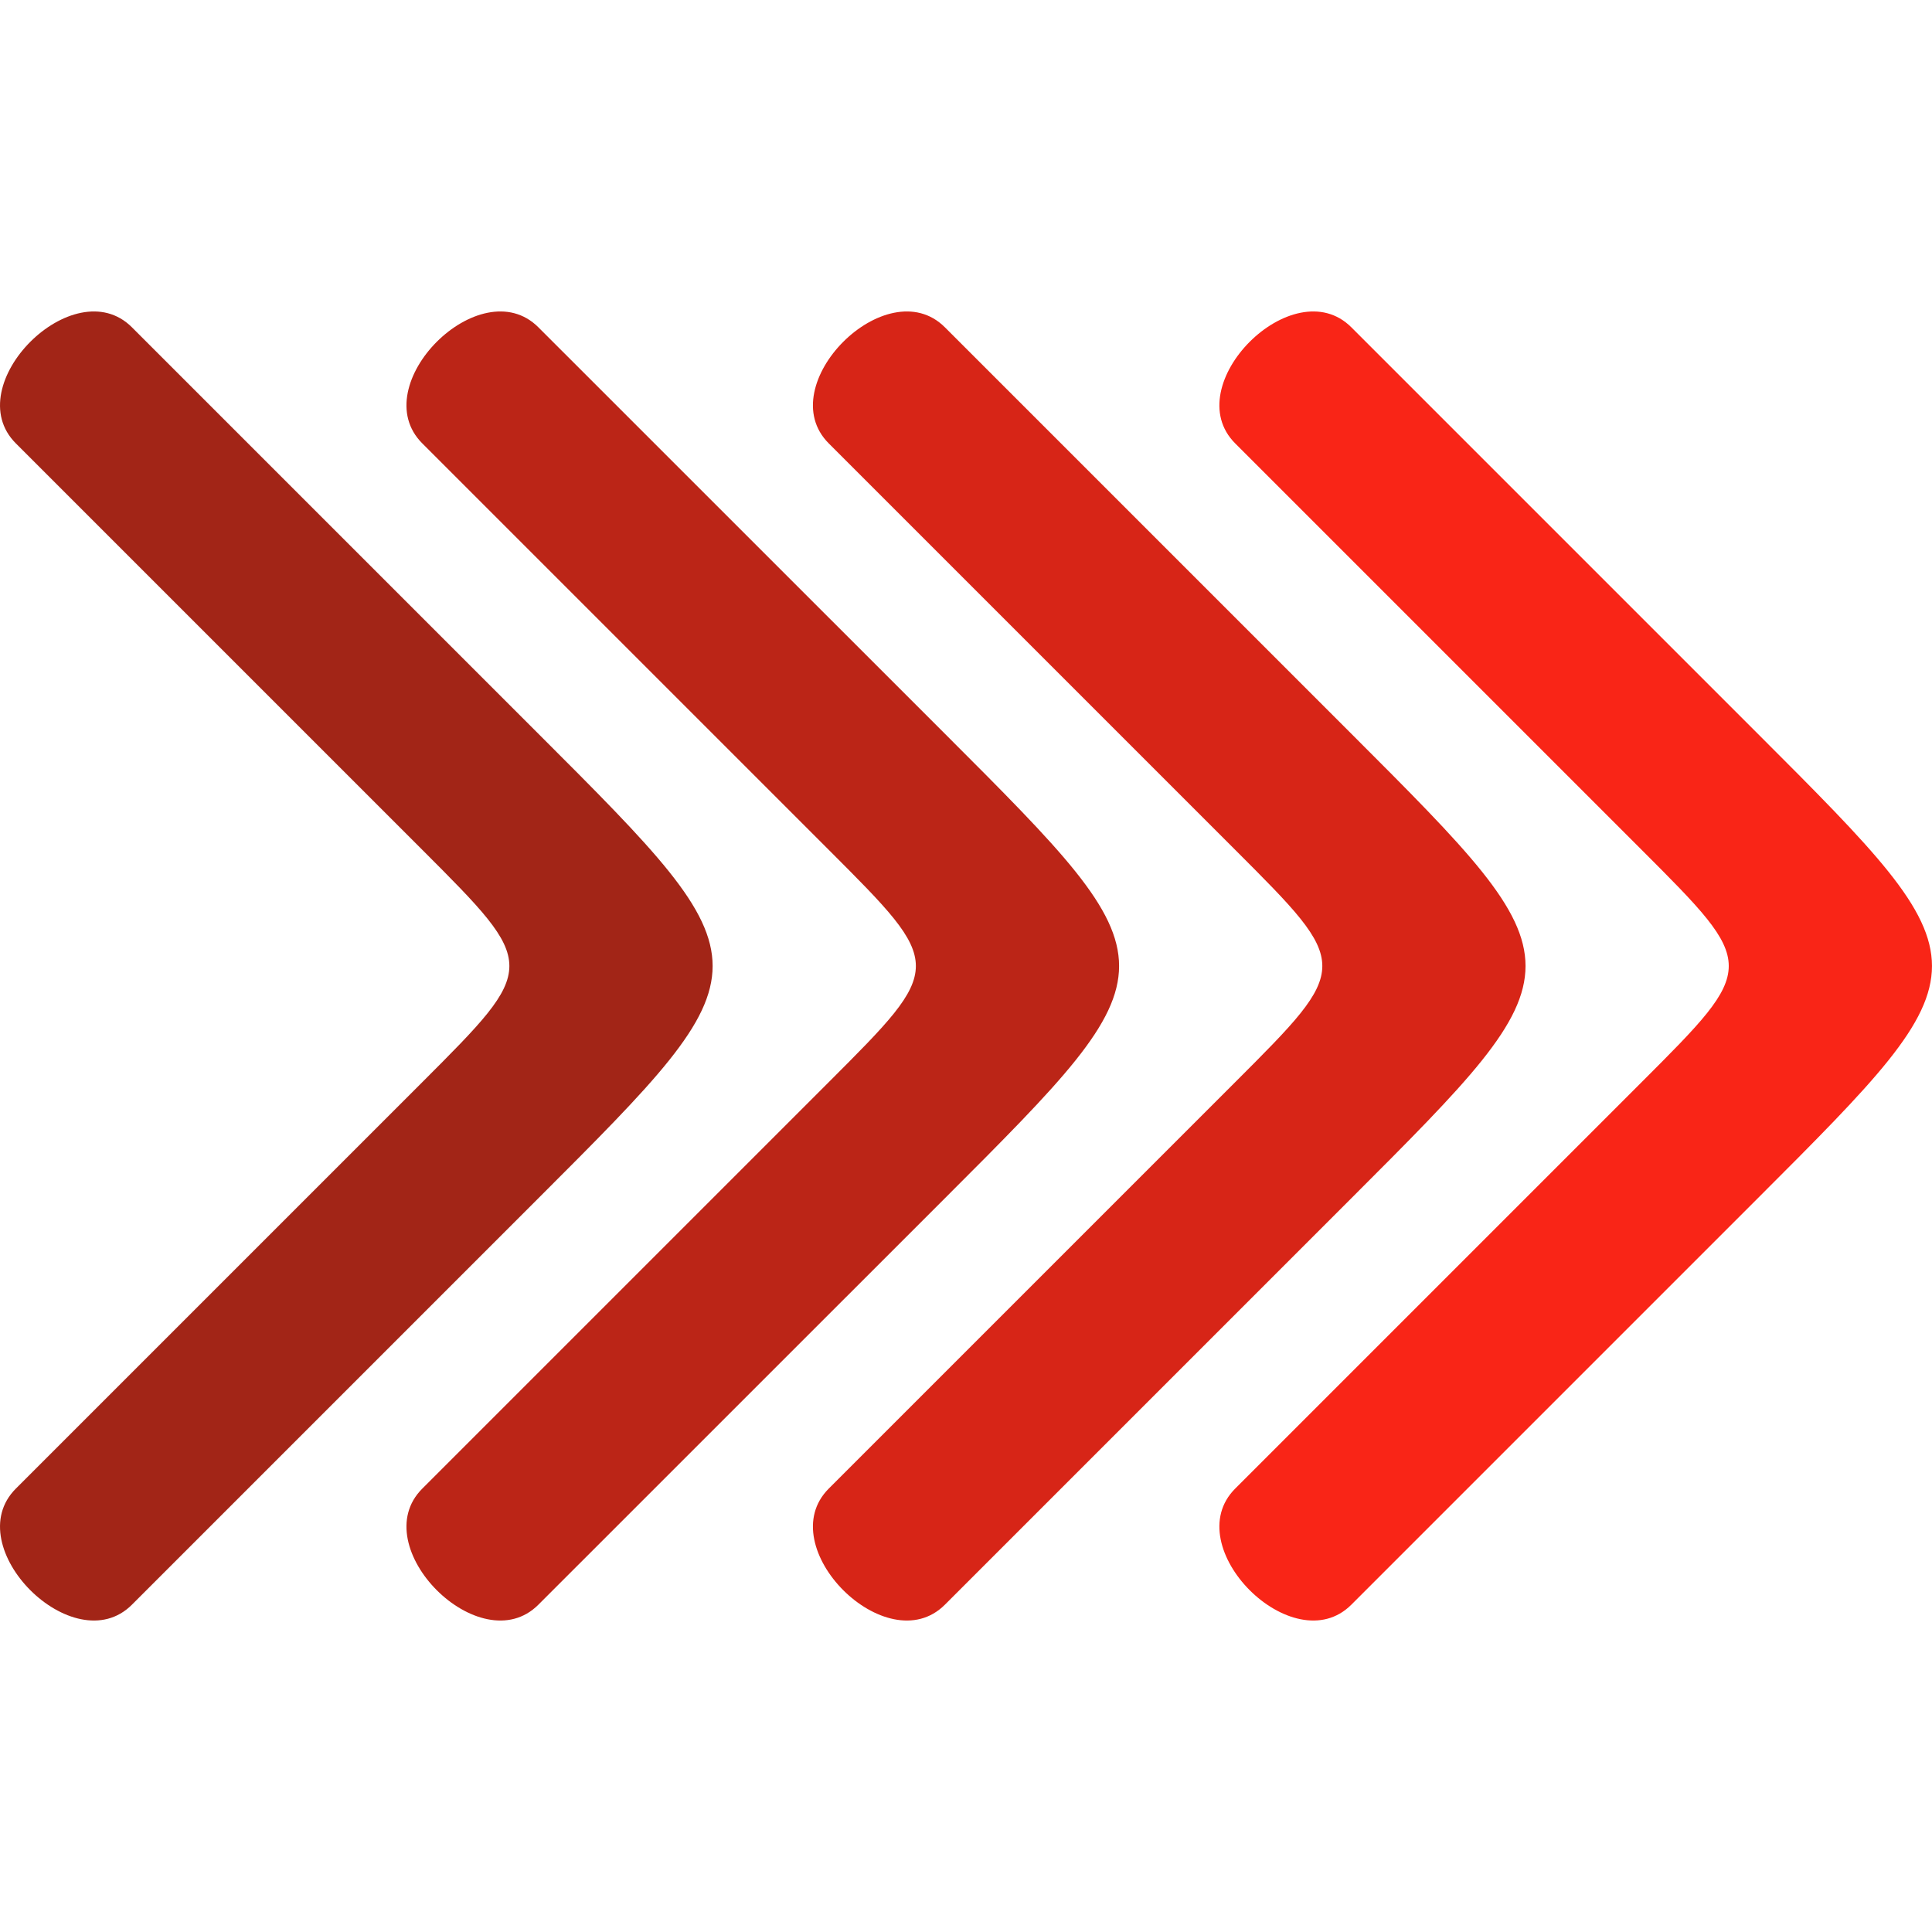 <?xml version="1.0" encoding="UTF-8" standalone="no"?>
<!DOCTYPE svg PUBLIC "-//W3C//DTD SVG 1.1//EN" "http://www.w3.org/Graphics/SVG/1.1/DTD/svg11.dtd">
<svg width="24px" height="24px" version="1.1" xmlns="http://www.w3.org/2000/svg" xmlns:xlink="http://www.w3.org/1999/xlink" xml:space="preserve" xmlns:serif="http://www.serif.com/" style="fill-rule:evenodd;clip-rule:evenodd;stroke-linejoin:round;stroke-miterlimit:2;">
    <g>
        <g id="Arrow">
            <path d="M5.246,10.557C6.688,12 6.688,12 5.246,13.443C3.803,14.885 0.918,17.77 0.197,18.492C-0.525,19.213 0.918,20.656 1.639,19.934C2.361,19.213 4.138,17.436 6.688,14.885C9.574,12 9.574,12 6.688,9.115C5.967,8.393 2.361,4.787 1.639,4.066C0.918,3.344 -0.525,4.787 0.197,5.508C0.918,6.229 3.803,9.115 5.246,10.557Z" style="fill:rgb(162,37,23);"/>
        </g>
        <g id="Arrow1" serif:id="Arrow">
            <path d="M10.295,10.557C11.738,12 11.738,12 10.295,13.443C8.852,14.885 5.967,17.77 5.246,18.492C4.524,19.213 5.967,20.656 6.688,19.934C7.41,19.213 9.187,17.436 11.738,14.885C14.623,12 14.623,12 11.738,9.115C11.016,8.393 7.41,4.787 6.688,4.066C5.967,3.344 4.524,4.787 5.246,5.508C5.967,6.229 8.852,9.115 10.295,10.557Z" style="fill:rgb(187,37,23);"/>
        </g>
        <g id="Arrow2" serif:id="Arrow">
            <path d="M15.344,10.557C16.787,12 16.787,12 15.344,13.443C13.902,14.885 11.016,17.77 10.295,18.492C9.574,19.213 11.016,20.656 11.738,19.934C12.459,19.213 14.236,17.436 16.787,14.885C19.672,12 19.672,12 16.787,9.115C16.065,8.393 12.459,4.787 11.738,4.066C11.016,3.344 9.574,4.787 10.295,5.508C11.016,6.229 13.902,9.115 15.344,10.557Z" style="fill:rgb(215,37,23);"/>
        </g>
        <g id="Arrow3" serif:id="Arrow">
            <path d="M20.393,10.557C21.836,12 21.836,12 20.393,13.443C18.951,14.885 16.065,17.77 15.344,18.492C14.623,19.213 16.065,20.656 16.787,19.934C17.508,19.213 19.285,17.436 21.836,14.885C24.721,12 24.721,12 21.836,9.115C21.115,8.393 17.508,4.787 16.787,4.066C16.065,3.344 14.623,4.787 15.344,5.508C16.065,6.229 18.951,9.115 20.393,10.557Z" style="fill:rgb(249,37,23);"/>
        </g>
    </g>
</svg>

